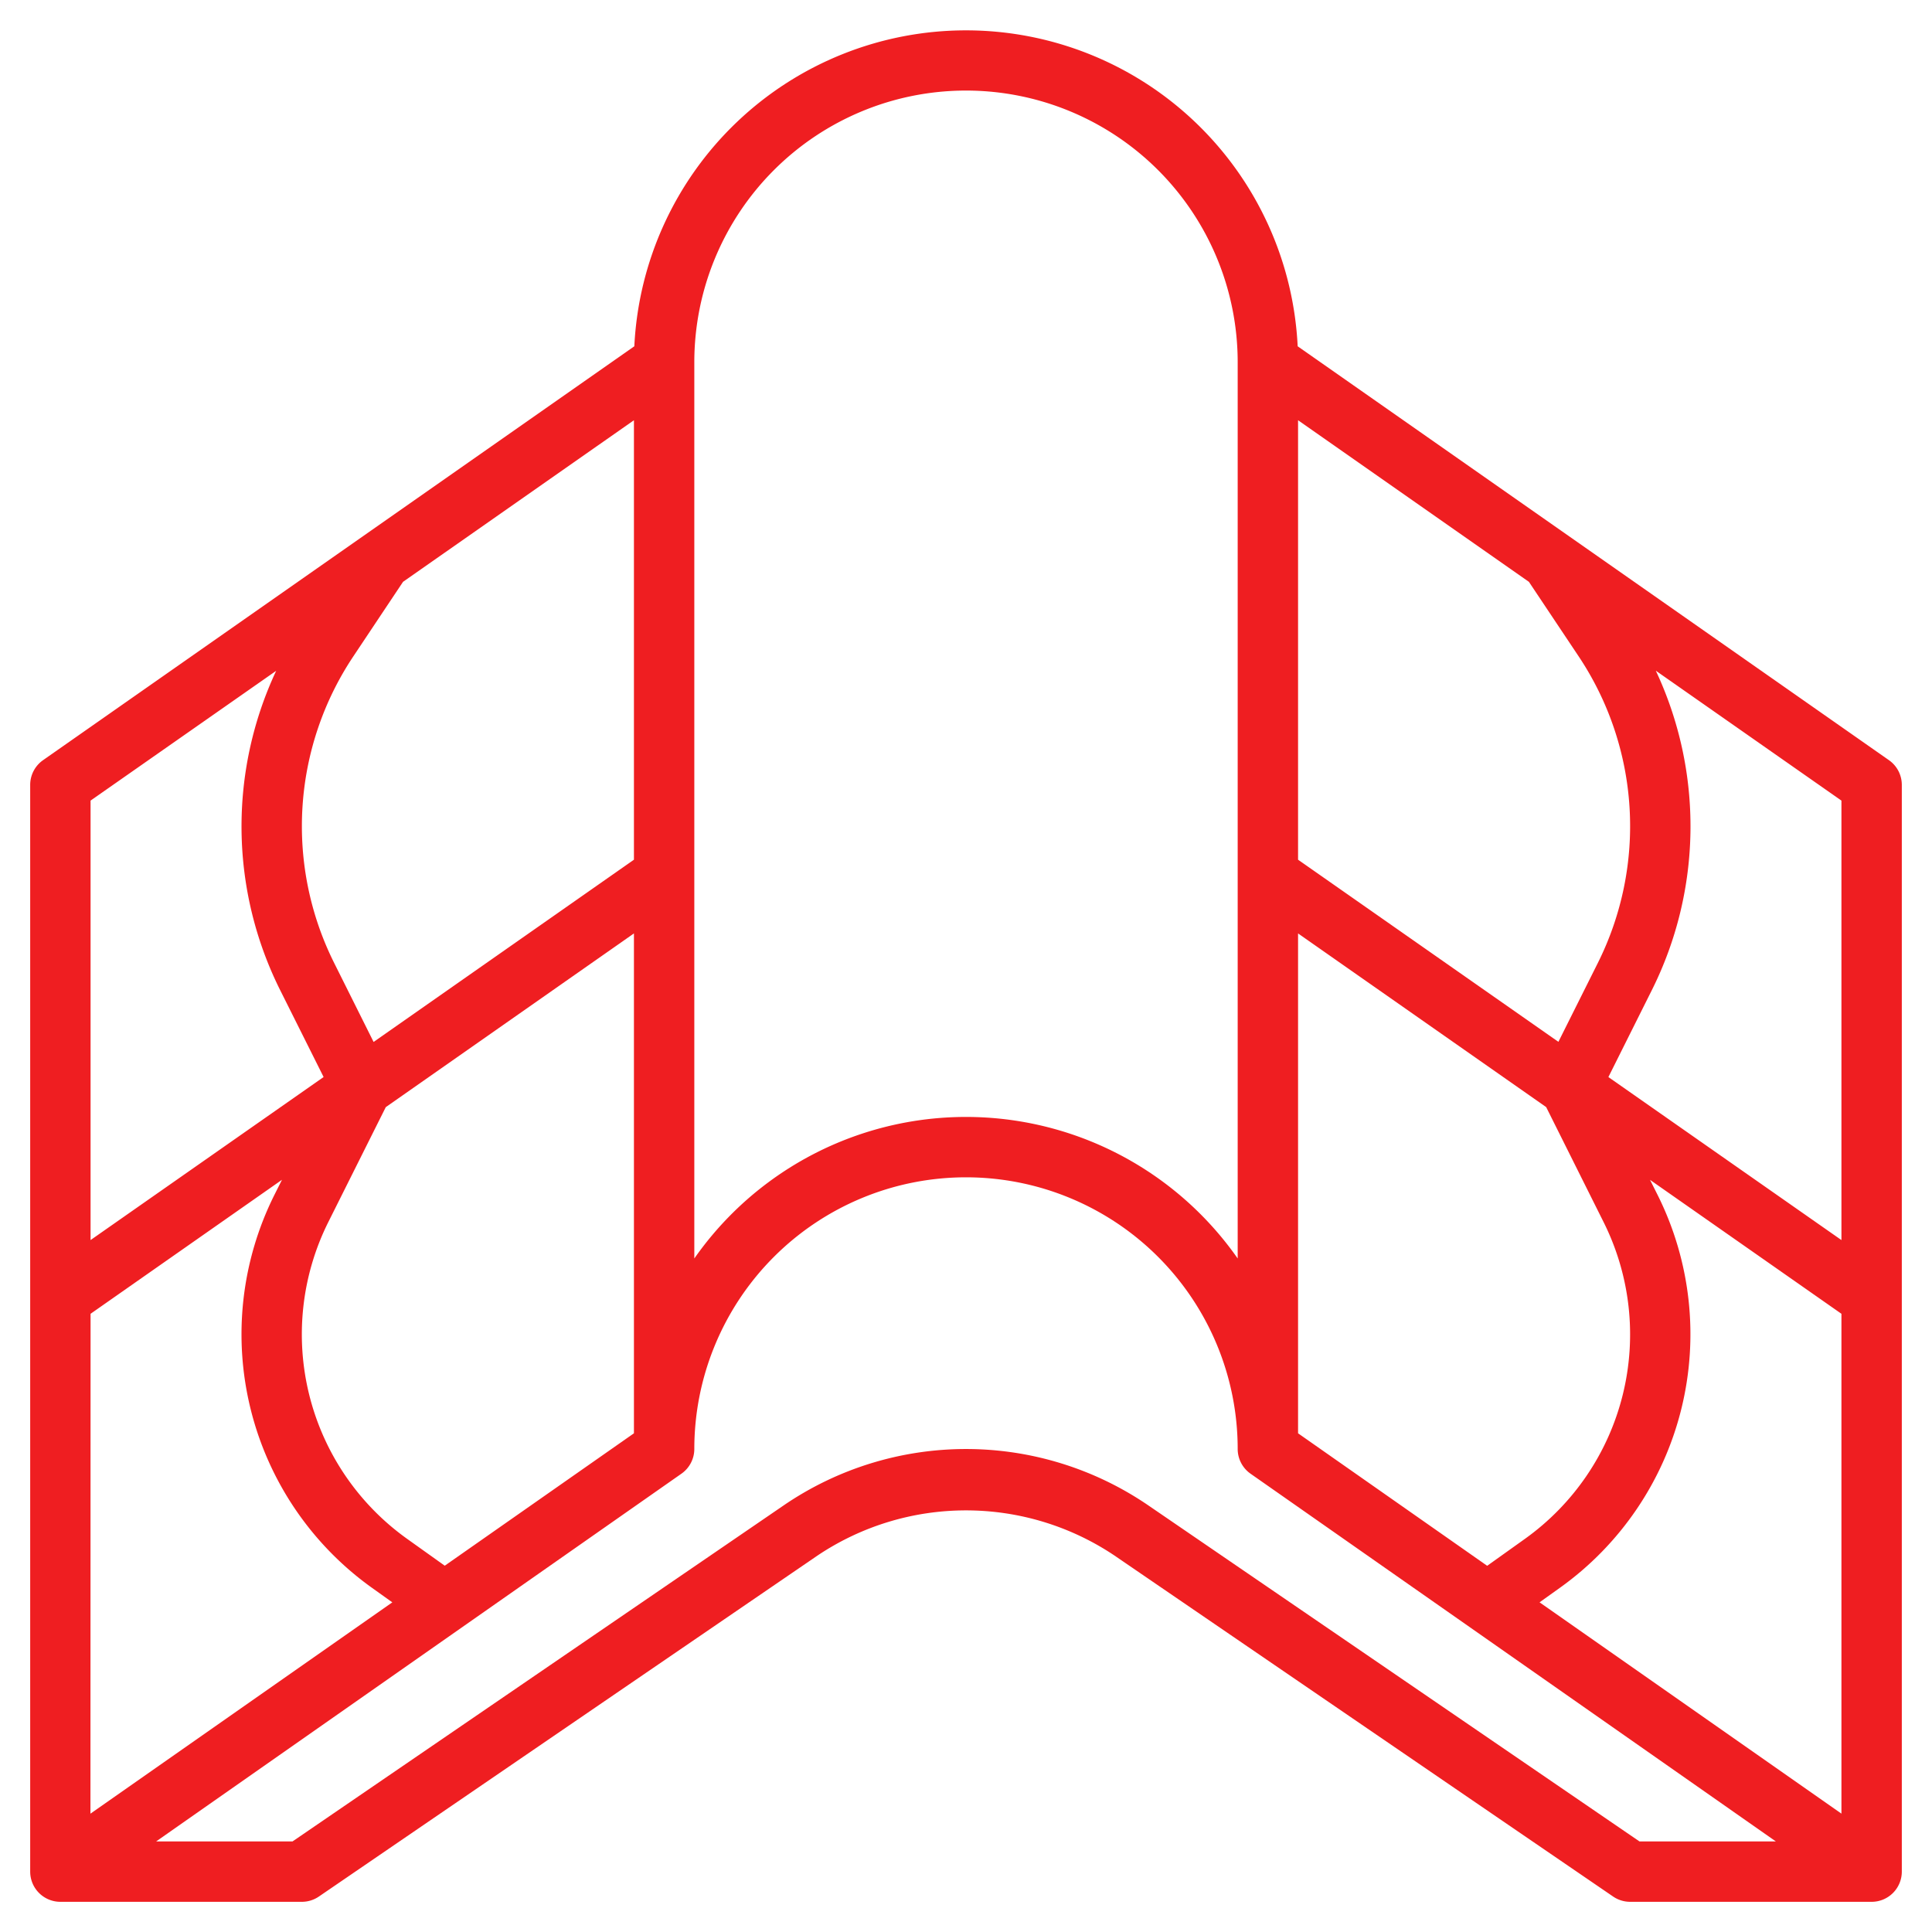 <svg xmlns="http://www.w3.org/2000/svg" xmlns:xlink="http://www.w3.org/1999/xlink" width="512" height="512" x="0" y="0" viewBox="0 0 64 64" style="enable-background:new 0 0 512 512" xml:space="preserve" class=""><g><path d="m62.573 25.181-19.586-13.71a11 11 0 0 0-21.974 0L1.427 25.181A1 1 0 0 0 1 26v36a1 1 0 0 0 1 1h8a1 1 0 0 0 .564-.175l16.524-11.3a8.833 8.833 0 0 1 9.824 0l16.524 11.3A1 1 0 0 0 54 63h8a1 1 0 0 0 1-1V26a1 1 0 0 0-.427-.819ZM43 13.921l7.647 5.353L52.3 21.75a10.135 10.135 0 0 1 .63 10.15l-1.306 2.612L43 28.479Zm0 17 8.219 5.753 1.9 3.805a8.324 8.324 0 0 1-2.607 10.5l-1.247.89L43 47.48ZM23 12a9 9 0 0 1 18 0v29.689a10.982 10.982 0 0 0-18 0Zm-11.3 9.75 1.651-2.476L21 13.921v14.558l-8.624 6.037L11.07 31.9a10.135 10.135 0 0 1 .63-10.15Zm9.3 9.171V47.48l-6.267 4.386-1.247-.89a8.324 8.324 0 0 1-2.607-10.5l1.9-3.8Zm-18-4.4 6.149-4.3A12.137 12.137 0 0 0 9.281 32.8l1.439 2.878L3 41.079Zm0 17 6.341-4.439-.251.5A10.324 10.324 0 0 0 12.324 52.6l.672.48-10 7ZM54.31 61 38.041 49.869a10.7 10.7 0 0 0-12.082 0L9.69 61H5.172l17.4-12.181A1 1 0 0 0 23 48a9 9 0 0 1 18 0 1 1 0 0 0 .427.819L58.828 61Zm6.69-.921-10-7 .672-.48a10.324 10.324 0 0 0 3.238-13.015l-.251-.5L61 43.521Zm0-19-7.72-5.4 1.439-2.879a12.137 12.137 0 0 0 .132-10.582L61 26.521Z" data-name="Layer 32" fill="#ef1e21" opacity="1" data-original="#000000"></path></g></svg>